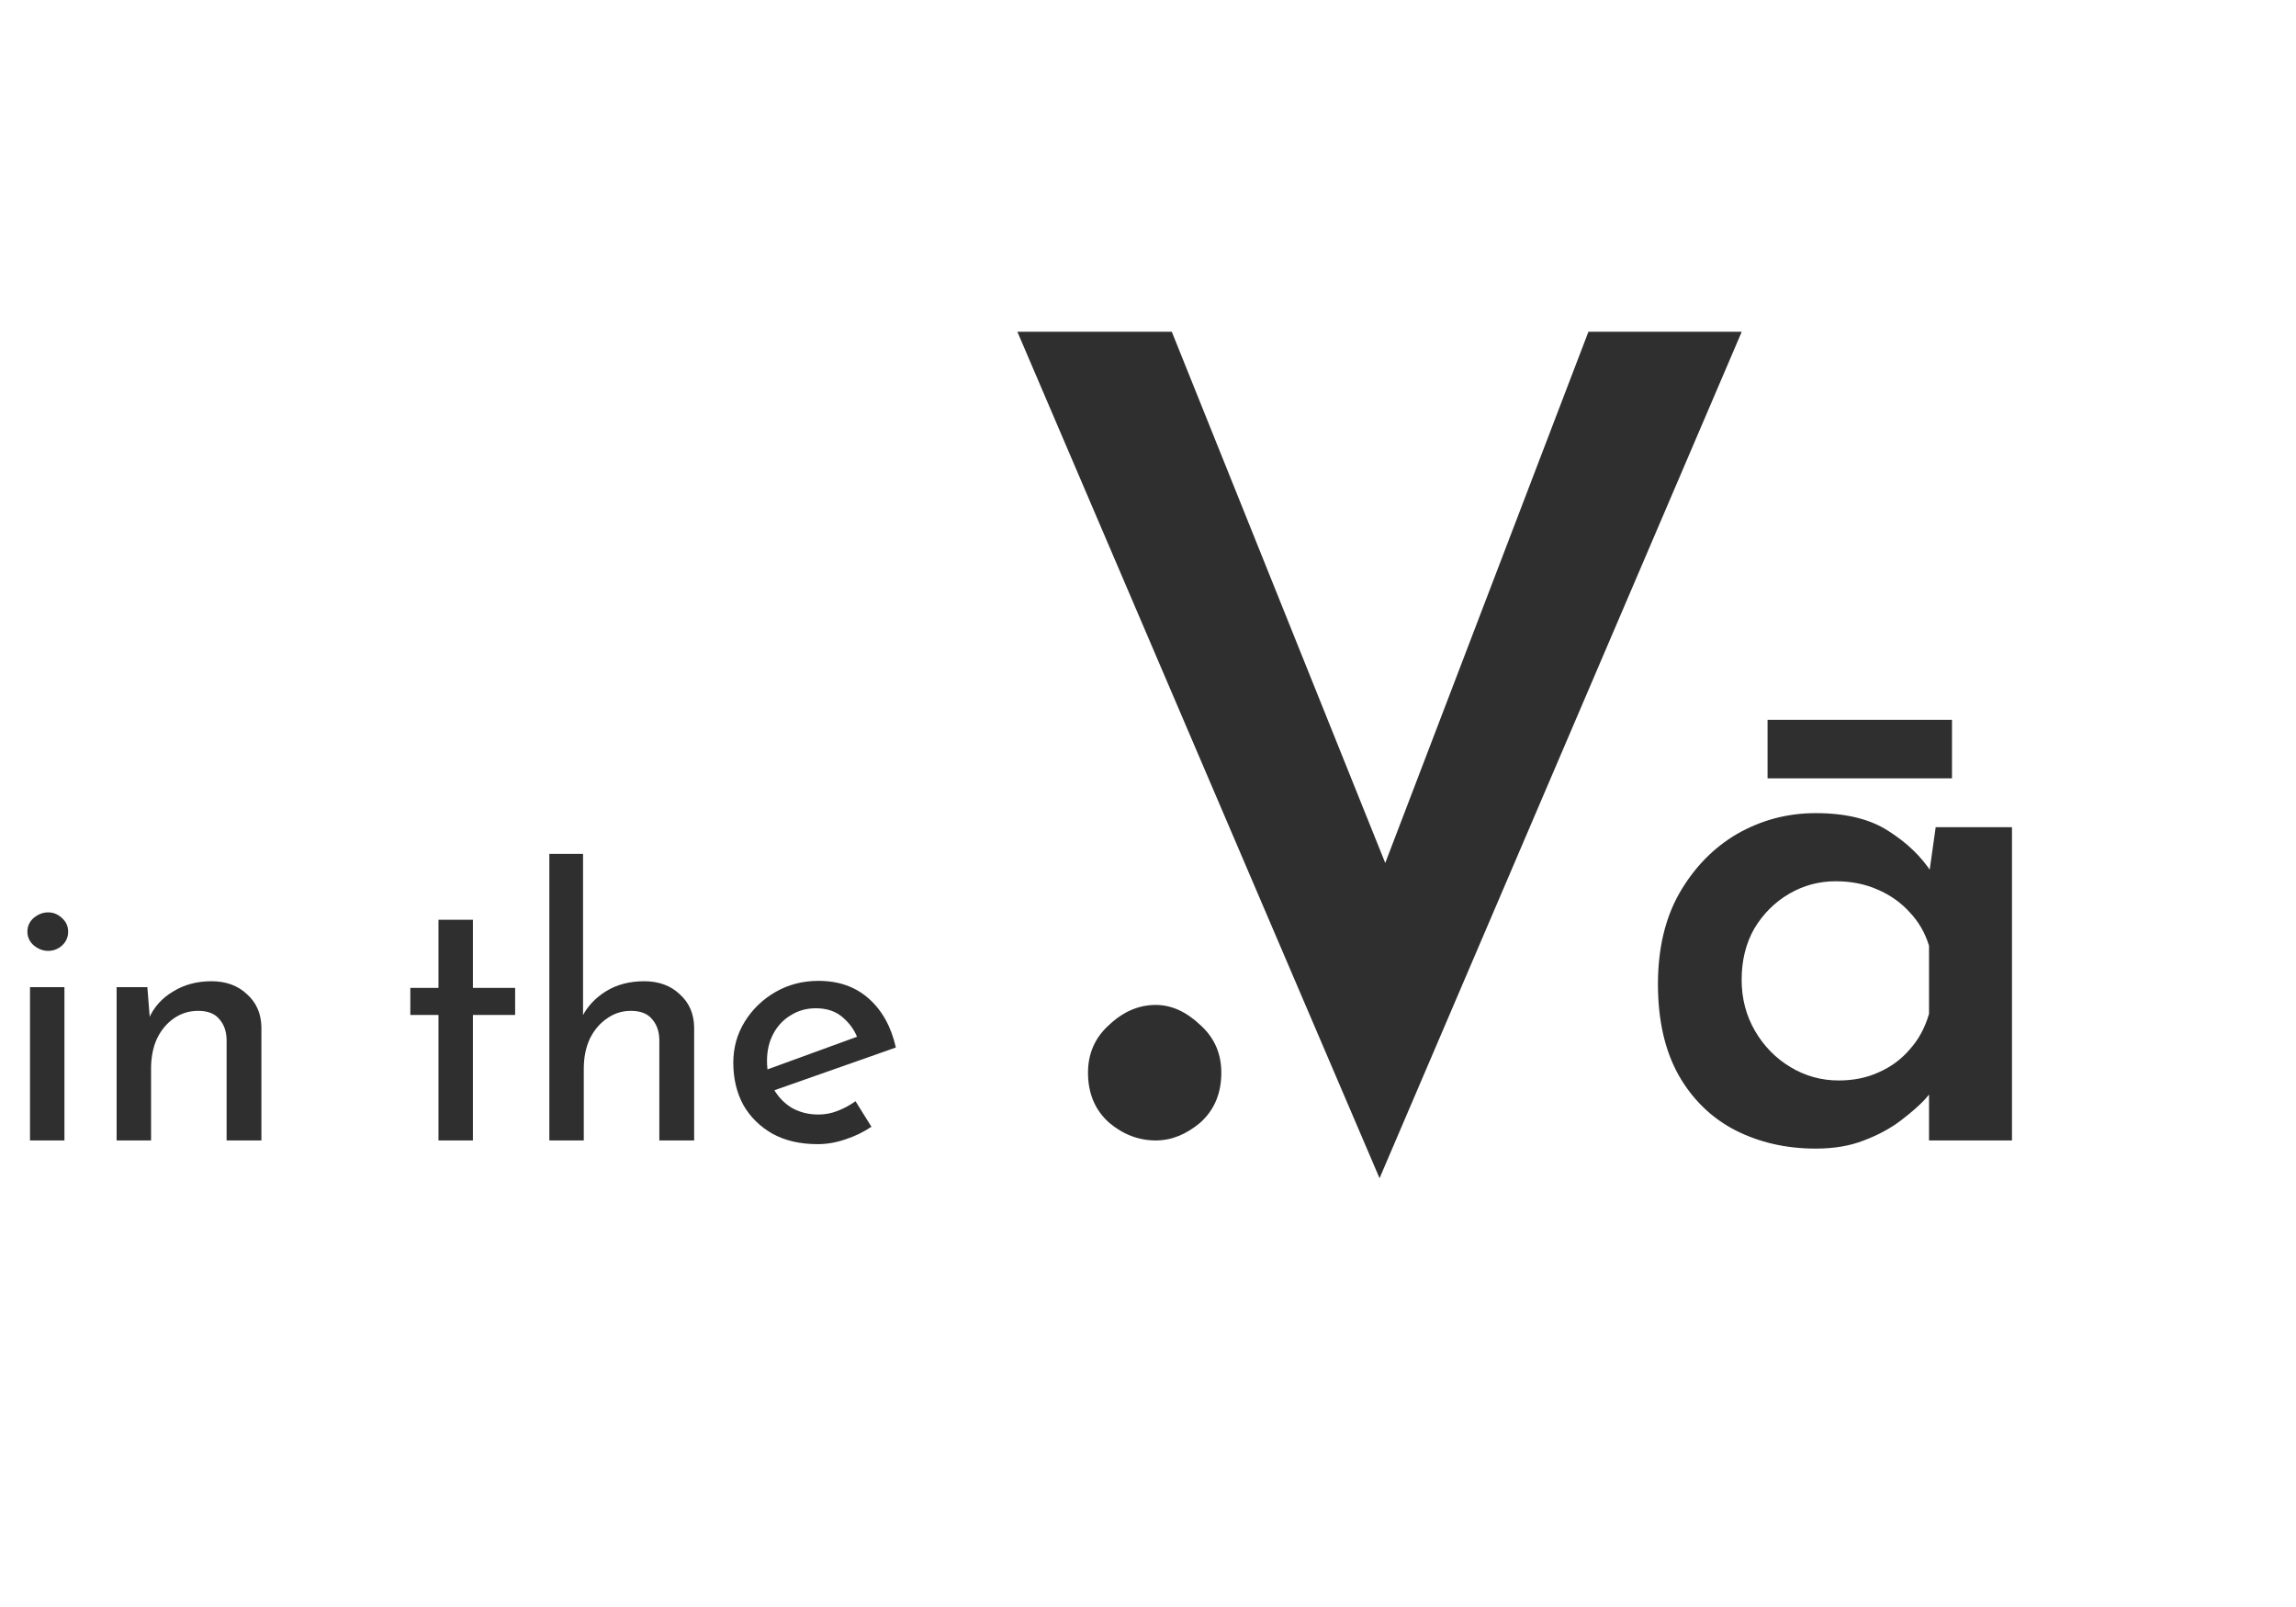 <svg xmlns="http://www.w3.org/2000/svg" fill="none" viewBox="0 0 310 217" height="217" width="310">
<path fill="#2F2F2F" d="M4.05 133.3H8.7V154H4.05V133.3ZM3.7 125.8C3.7 125.067 3.983 124.45 4.55 123.95C5.15 123.45 5.8 123.2 6.5 123.2C7.2 123.2 7.817 123.45 8.35 123.95C8.917 124.45 9.2 125.067 9.2 125.8C9.2 126.567 8.917 127.2 8.35 127.7C7.817 128.167 7.2 128.4 6.5 128.4C5.8 128.4 5.15 128.15 4.55 127.65C3.983 127.15 3.7 126.533 3.7 125.8ZM19.895 133.3L20.295 138.35L20.095 137.55C20.762 136.017 21.845 134.8 23.345 133.9C24.845 132.967 26.579 132.5 28.545 132.5C30.512 132.5 32.112 133.083 33.345 134.25C34.612 135.383 35.262 136.867 35.295 138.7V154H30.595V140.35C30.562 139.217 30.229 138.3 29.595 137.6C28.995 136.867 28.045 136.5 26.745 136.5C25.545 136.5 24.462 136.833 23.495 137.5C22.529 138.167 21.762 139.083 21.195 140.25C20.662 141.417 20.395 142.767 20.395 144.3V154H15.745V133.3H19.895ZM59.202 124.2H63.852V133.4H69.552V137.05H63.852V154H59.202V137.05H55.402V133.4H59.202V124.2ZM74.171 154V115.3H78.721V138.1L78.621 137.25C79.321 135.883 80.388 134.75 81.821 133.85C83.288 132.95 85.004 132.5 86.971 132.5C88.938 132.5 90.538 133.083 91.771 134.25C93.038 135.383 93.688 136.867 93.721 138.7V154H89.021V140.35C88.988 139.217 88.654 138.3 88.021 137.6C87.421 136.867 86.471 136.5 85.171 136.5C83.971 136.5 82.888 136.85 81.921 137.55C80.954 138.217 80.188 139.133 79.621 140.3C79.088 141.467 78.821 142.8 78.821 144.3V154H74.171ZM110.408 154.5C108.041 154.5 106.008 154.033 104.308 153.1C102.608 152.133 101.291 150.833 100.358 149.2C99.458 147.533 99.008 145.633 99.008 143.5C99.008 141.467 99.525 139.617 100.558 137.95C101.591 136.283 102.974 134.95 104.708 133.95C106.441 132.95 108.374 132.45 110.508 132.45C113.241 132.45 115.508 133.25 117.308 134.85C119.108 136.45 120.324 138.65 120.958 141.45L103.908 147.45L102.808 144.7L116.808 139.6L115.808 140.25C115.408 139.15 114.741 138.2 113.808 137.4C112.874 136.567 111.658 136.15 110.158 136.15C108.891 136.15 107.758 136.467 106.758 137.1C105.758 137.7 104.974 138.533 104.408 139.6C103.841 140.667 103.558 141.883 103.558 143.25C103.558 144.683 103.858 145.95 104.458 147.05C105.058 148.117 105.874 148.967 106.908 149.6C107.974 150.2 109.174 150.5 110.508 150.5C111.408 150.5 112.274 150.333 113.108 150C113.974 149.667 114.774 149.233 115.508 148.7L117.658 152.15C116.624 152.85 115.458 153.417 114.158 153.85C112.891 154.283 111.641 154.5 110.408 154.5Z"></path>
<path fill="#2F2F2F" d="M146.9 144.85C146.9 142.25 147.85 140.1 149.75 138.4C151.65 136.6 153.75 135.7 156.05 135.7C158.15 135.7 160.15 136.6 162.05 138.4C163.95 140.1 164.9 142.25 164.9 144.85C164.9 147.65 163.95 149.9 162.05 151.6C160.15 153.2 158.15 154 156.05 154C153.75 154 151.65 153.2 149.75 151.6C147.85 149.9 146.9 147.65 146.9 144.85ZM158.214 44.8L192.564 130.3L182.514 128.35L214.464 44.8H235.164L186.264 159.1L137.364 44.8H158.214ZM245.152 155.1C241.152 155.1 237.519 154.267 234.252 152.6C231.052 150.933 228.519 148.467 226.652 145.2C224.786 141.867 223.852 137.767 223.852 132.9C223.852 128.1 224.819 124 226.752 120.6C228.752 117.133 231.352 114.467 234.552 112.6C237.819 110.733 241.352 109.8 245.152 109.8C249.219 109.8 252.486 110.6 254.952 112.2C257.486 113.8 259.452 115.7 260.852 117.9L260.252 119.5L261.352 111.7H271.652V154H260.452V143.7L261.552 146.4C261.286 146.8 260.752 147.467 259.952 148.4C259.152 149.267 258.052 150.233 256.652 151.3C255.252 152.367 253.586 153.267 251.652 154C249.786 154.733 247.619 155.1 245.152 155.1ZM248.252 145.9C250.252 145.9 252.052 145.533 253.652 144.8C255.319 144.067 256.719 143.033 257.852 141.7C259.052 140.367 259.919 138.767 260.452 136.9V127.7C259.919 125.967 259.052 124.467 257.852 123.2C256.652 121.867 255.186 120.833 253.452 120.1C251.786 119.367 249.919 119 247.852 119C245.586 119 243.486 119.567 241.552 120.7C239.619 121.833 238.052 123.4 236.852 125.4C235.719 127.4 235.152 129.7 235.152 132.3C235.152 134.833 235.752 137.133 236.952 139.2C238.152 141.267 239.752 142.9 241.752 144.1C243.752 145.3 245.919 145.9 248.252 145.9ZM238.652 97.2H263.552V105.1H238.652V97.2Z"></path>
</svg>
